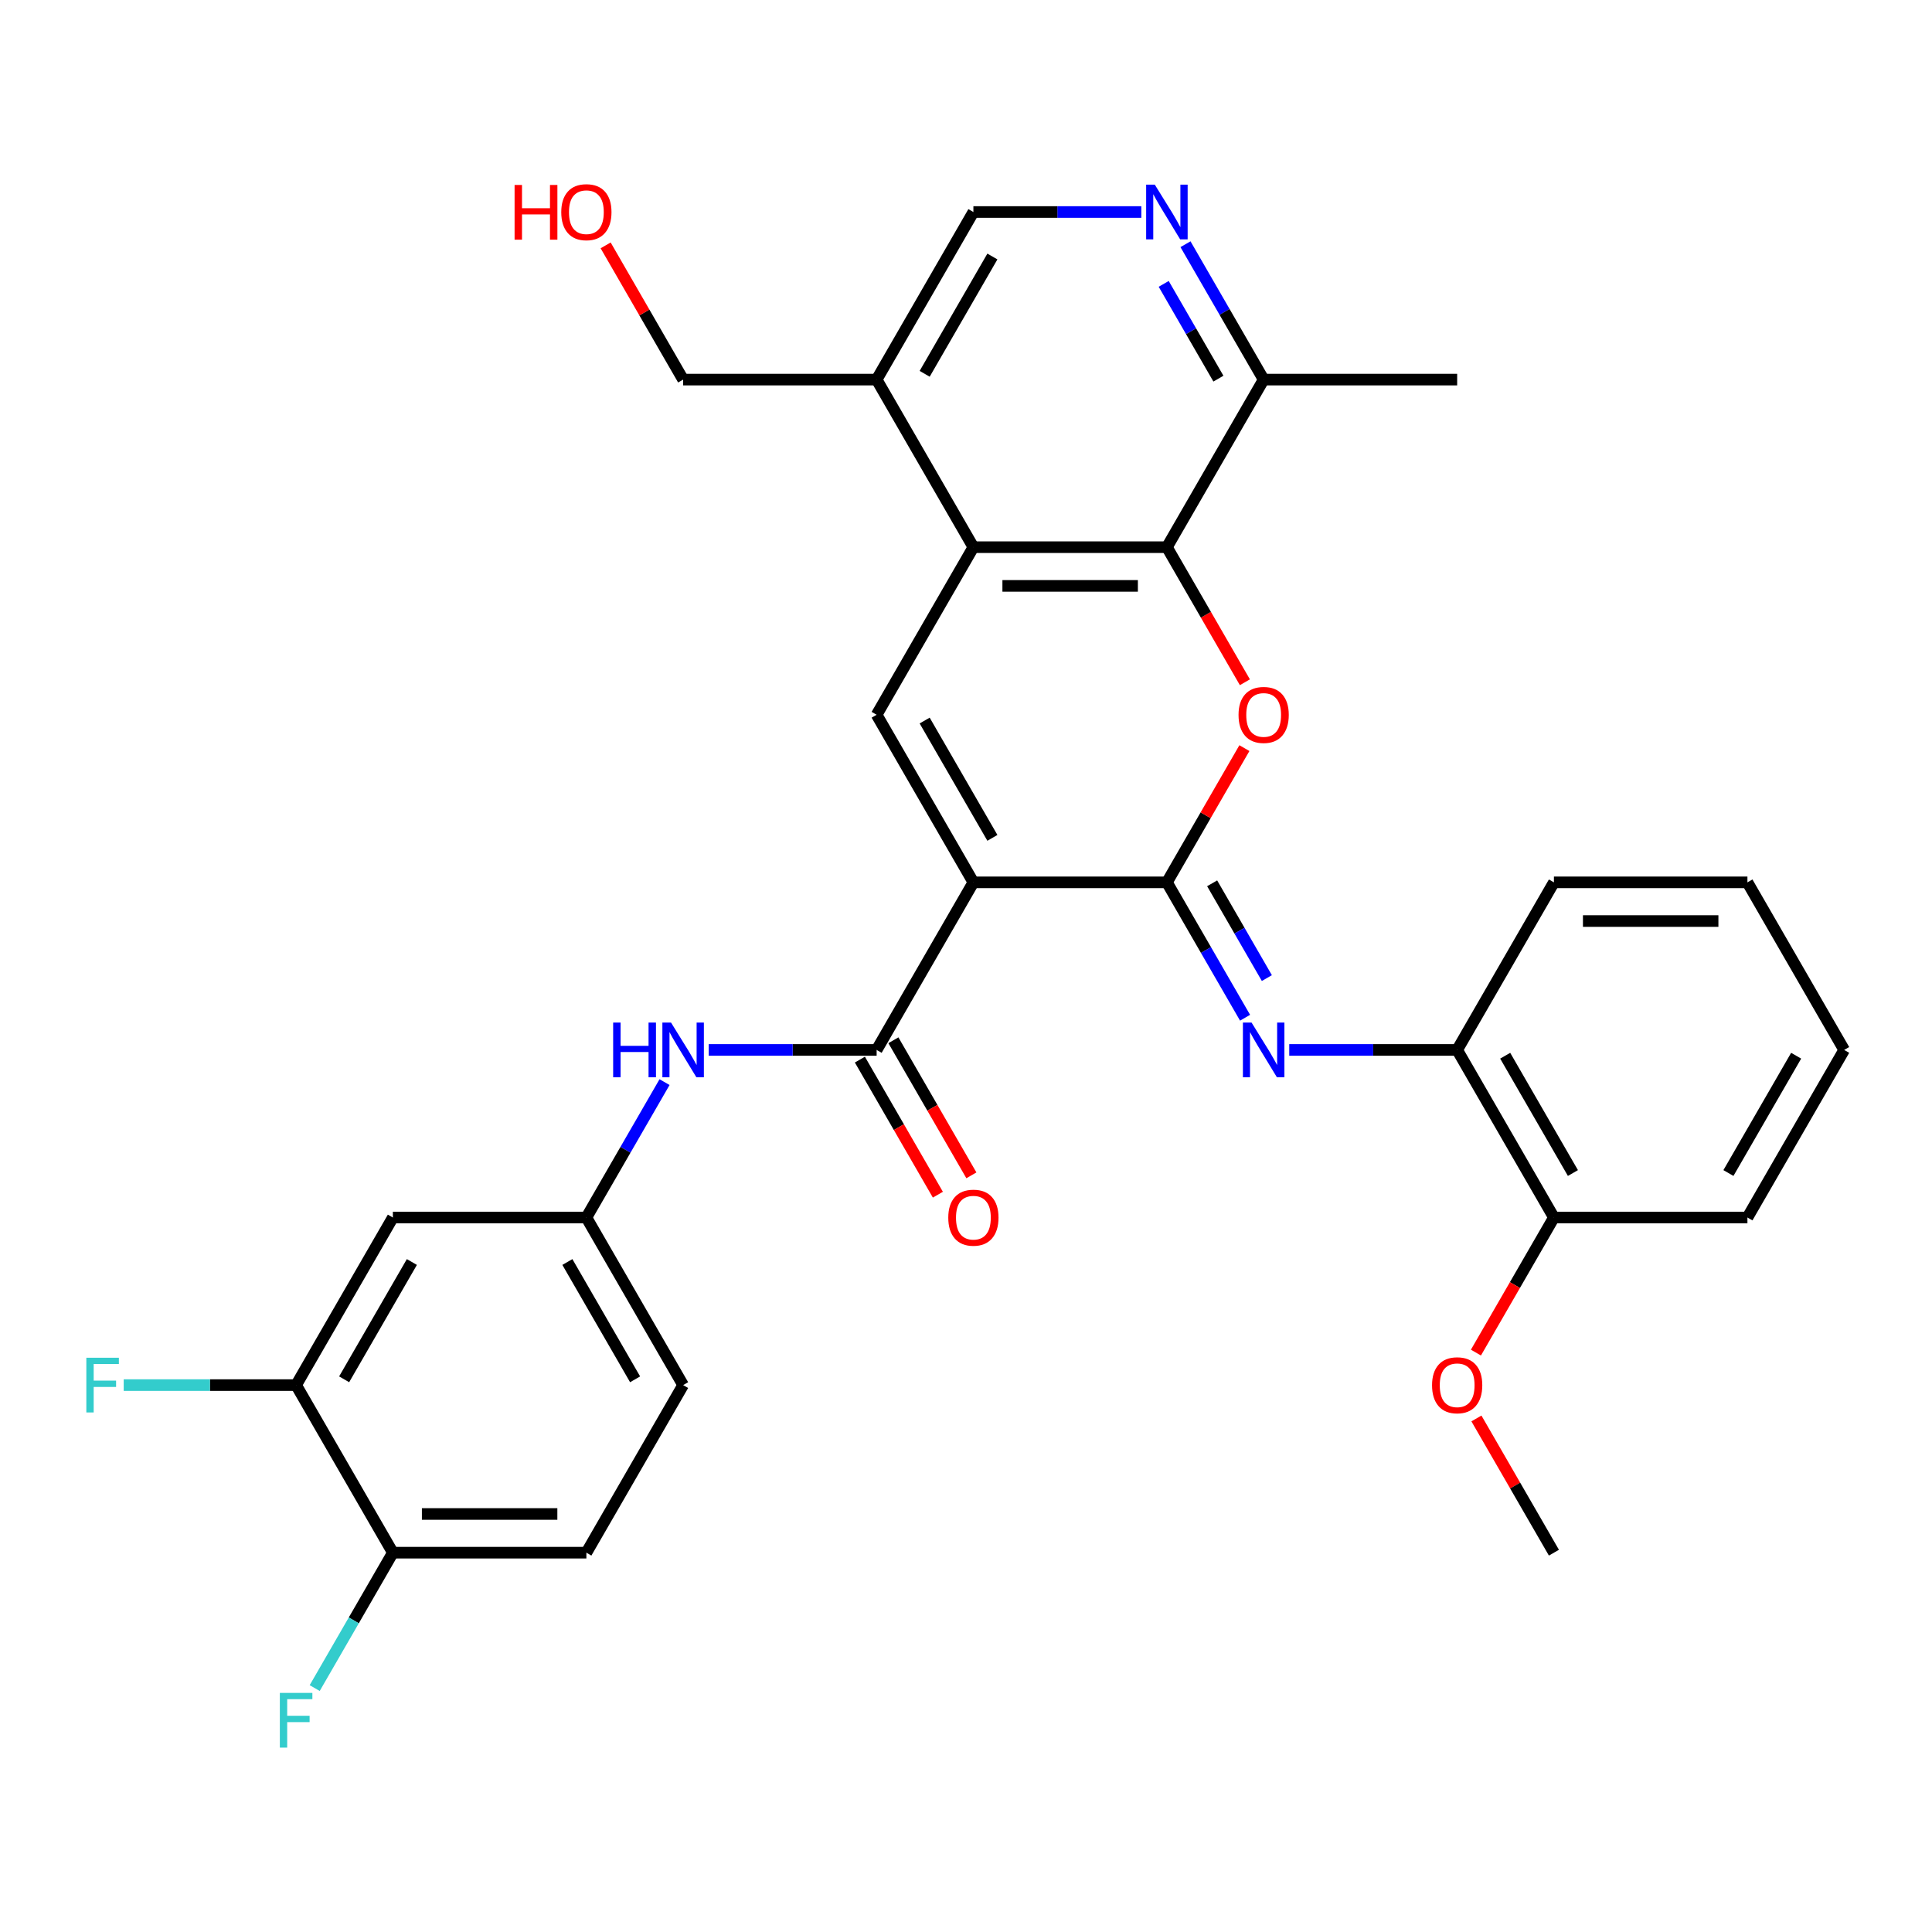 <?xml version='1.0' encoding='iso-8859-1'?>
<svg version='1.1' baseProfile='full'
              xmlns='http://www.w3.org/2000/svg'
                      xmlns:rdkit='http://www.rdkit.org/xml'
                      xmlns:xlink='http://www.w3.org/1999/xlink'
                  xml:space='preserve'
width='1000px' height='1000px' viewBox='0 0 1000 1000'>
<!-- END OF HEADER -->
<rect style='opacity:1.0;fill:#FFFFFF;stroke:none' width='1000' height='1000' x='0' y='0'> </rect>
<path class='bond-0' d='M 503.827,456.702 L 603.987,456.702' style='fill:none;fill-rule:evenodd;stroke:#000000;stroke-width:6px;stroke-linecap:butt;stroke-linejoin:miter;stroke-opacity:1' />
<path class='bond-2' d='M 503.827,456.702 L 453.747,369.962' style='fill:none;fill-rule:evenodd;stroke:#000000;stroke-width:6px;stroke-linecap:butt;stroke-linejoin:miter;stroke-opacity:1' />
<path class='bond-2' d='M 513.663,433.675 L 478.607,372.957' style='fill:none;fill-rule:evenodd;stroke:#000000;stroke-width:6px;stroke-linecap:butt;stroke-linejoin:miter;stroke-opacity:1' />
<path class='bond-3' d='M 503.827,456.702 L 453.747,543.443' style='fill:none;fill-rule:evenodd;stroke:#000000;stroke-width:6px;stroke-linecap:butt;stroke-linejoin:miter;stroke-opacity:1' />
<path class='bond-1' d='M 603.987,456.702 L 624.043,421.964' style='fill:none;fill-rule:evenodd;stroke:#000000;stroke-width:6px;stroke-linecap:butt;stroke-linejoin:miter;stroke-opacity:1' />
<path class='bond-1' d='M 624.043,421.964 L 644.099,387.226' style='fill:none;fill-rule:evenodd;stroke:#FF0000;stroke-width:6px;stroke-linecap:butt;stroke-linejoin:miter;stroke-opacity:1' />
<path class='bond-6' d='M 603.987,456.702 L 624.216,491.741' style='fill:none;fill-rule:evenodd;stroke:#000000;stroke-width:6px;stroke-linecap:butt;stroke-linejoin:miter;stroke-opacity:1' />
<path class='bond-6' d='M 624.216,491.741 L 644.446,526.779' style='fill:none;fill-rule:evenodd;stroke:#0000FF;stroke-width:6px;stroke-linecap:butt;stroke-linejoin:miter;stroke-opacity:1' />
<path class='bond-6' d='M 627.404,457.198 L 641.564,481.725' style='fill:none;fill-rule:evenodd;stroke:#000000;stroke-width:6px;stroke-linecap:butt;stroke-linejoin:miter;stroke-opacity:1' />
<path class='bond-6' d='M 641.564,481.725 L 655.725,506.252' style='fill:none;fill-rule:evenodd;stroke:#0000FF;stroke-width:6px;stroke-linecap:butt;stroke-linejoin:miter;stroke-opacity:1' />
<path class='bond-32' d='M 644.353,353.138 L 624.17,318.179' style='fill:none;fill-rule:evenodd;stroke:#FF0000;stroke-width:6px;stroke-linecap:butt;stroke-linejoin:miter;stroke-opacity:1' />
<path class='bond-32' d='M 624.17,318.179 L 603.987,283.221' style='fill:none;fill-rule:evenodd;stroke:#000000;stroke-width:6px;stroke-linecap:butt;stroke-linejoin:miter;stroke-opacity:1' />
<path class='bond-4' d='M 453.747,369.962 L 503.827,283.221' style='fill:none;fill-rule:evenodd;stroke:#000000;stroke-width:6px;stroke-linecap:butt;stroke-linejoin:miter;stroke-opacity:1' />
<path class='bond-8' d='M 453.747,543.443 L 410.289,543.443' style='fill:none;fill-rule:evenodd;stroke:#000000;stroke-width:6px;stroke-linecap:butt;stroke-linejoin:miter;stroke-opacity:1' />
<path class='bond-8' d='M 410.289,543.443 L 366.832,543.443' style='fill:none;fill-rule:evenodd;stroke:#0000FF;stroke-width:6px;stroke-linecap:butt;stroke-linejoin:miter;stroke-opacity:1' />
<path class='bond-16' d='M 445.073,548.451 L 465.256,583.41' style='fill:none;fill-rule:evenodd;stroke:#000000;stroke-width:6px;stroke-linecap:butt;stroke-linejoin:miter;stroke-opacity:1' />
<path class='bond-16' d='M 465.256,583.41 L 485.44,618.368' style='fill:none;fill-rule:evenodd;stroke:#FF0000;stroke-width:6px;stroke-linecap:butt;stroke-linejoin:miter;stroke-opacity:1' />
<path class='bond-16' d='M 462.421,538.435 L 482.605,573.394' style='fill:none;fill-rule:evenodd;stroke:#000000;stroke-width:6px;stroke-linecap:butt;stroke-linejoin:miter;stroke-opacity:1' />
<path class='bond-16' d='M 482.605,573.394 L 502.788,608.352' style='fill:none;fill-rule:evenodd;stroke:#FF0000;stroke-width:6px;stroke-linecap:butt;stroke-linejoin:miter;stroke-opacity:1' />
<path class='bond-5' d='M 503.827,283.221 L 603.987,283.221' style='fill:none;fill-rule:evenodd;stroke:#000000;stroke-width:6px;stroke-linecap:butt;stroke-linejoin:miter;stroke-opacity:1' />
<path class='bond-5' d='M 518.851,303.253 L 588.963,303.253' style='fill:none;fill-rule:evenodd;stroke:#000000;stroke-width:6px;stroke-linecap:butt;stroke-linejoin:miter;stroke-opacity:1' />
<path class='bond-9' d='M 503.827,283.221 L 453.747,196.48' style='fill:none;fill-rule:evenodd;stroke:#000000;stroke-width:6px;stroke-linecap:butt;stroke-linejoin:miter;stroke-opacity:1' />
<path class='bond-11' d='M 603.987,283.221 L 654.066,196.48' style='fill:none;fill-rule:evenodd;stroke:#000000;stroke-width:6px;stroke-linecap:butt;stroke-linejoin:miter;stroke-opacity:1' />
<path class='bond-10' d='M 667.31,543.443 L 710.768,543.443' style='fill:none;fill-rule:evenodd;stroke:#0000FF;stroke-width:6px;stroke-linecap:butt;stroke-linejoin:miter;stroke-opacity:1' />
<path class='bond-10' d='M 710.768,543.443 L 754.226,543.443' style='fill:none;fill-rule:evenodd;stroke:#000000;stroke-width:6px;stroke-linecap:butt;stroke-linejoin:miter;stroke-opacity:1' />
<path class='bond-7' d='M 590.743,109.739 L 547.285,109.739' style='fill:none;fill-rule:evenodd;stroke:#0000FF;stroke-width:6px;stroke-linecap:butt;stroke-linejoin:miter;stroke-opacity:1' />
<path class='bond-7' d='M 547.285,109.739 L 503.827,109.739' style='fill:none;fill-rule:evenodd;stroke:#000000;stroke-width:6px;stroke-linecap:butt;stroke-linejoin:miter;stroke-opacity:1' />
<path class='bond-33' d='M 613.608,126.403 L 633.837,161.441' style='fill:none;fill-rule:evenodd;stroke:#0000FF;stroke-width:6px;stroke-linecap:butt;stroke-linejoin:miter;stroke-opacity:1' />
<path class='bond-33' d='M 633.837,161.441 L 654.066,196.48' style='fill:none;fill-rule:evenodd;stroke:#000000;stroke-width:6px;stroke-linecap:butt;stroke-linejoin:miter;stroke-opacity:1' />
<path class='bond-33' d='M 602.328,146.931 L 616.489,171.457' style='fill:none;fill-rule:evenodd;stroke:#0000FF;stroke-width:6px;stroke-linecap:butt;stroke-linejoin:miter;stroke-opacity:1' />
<path class='bond-33' d='M 616.489,171.457 L 630.649,195.984' style='fill:none;fill-rule:evenodd;stroke:#000000;stroke-width:6px;stroke-linecap:butt;stroke-linejoin:miter;stroke-opacity:1' />
<path class='bond-14' d='M 343.967,560.107 L 323.737,595.146' style='fill:none;fill-rule:evenodd;stroke:#0000FF;stroke-width:6px;stroke-linecap:butt;stroke-linejoin:miter;stroke-opacity:1' />
<path class='bond-14' d='M 323.737,595.146 L 303.508,630.184' style='fill:none;fill-rule:evenodd;stroke:#000000;stroke-width:6px;stroke-linecap:butt;stroke-linejoin:miter;stroke-opacity:1' />
<path class='bond-15' d='M 453.747,196.48 L 503.827,109.739' style='fill:none;fill-rule:evenodd;stroke:#000000;stroke-width:6px;stroke-linecap:butt;stroke-linejoin:miter;stroke-opacity:1' />
<path class='bond-15' d='M 478.607,193.485 L 513.663,132.766' style='fill:none;fill-rule:evenodd;stroke:#000000;stroke-width:6px;stroke-linecap:butt;stroke-linejoin:miter;stroke-opacity:1' />
<path class='bond-24' d='M 453.747,196.48 L 353.588,196.48' style='fill:none;fill-rule:evenodd;stroke:#000000;stroke-width:6px;stroke-linecap:butt;stroke-linejoin:miter;stroke-opacity:1' />
<path class='bond-18' d='M 754.226,543.443 L 804.306,630.184' style='fill:none;fill-rule:evenodd;stroke:#000000;stroke-width:6px;stroke-linecap:butt;stroke-linejoin:miter;stroke-opacity:1' />
<path class='bond-18' d='M 779.086,546.438 L 814.142,607.157' style='fill:none;fill-rule:evenodd;stroke:#000000;stroke-width:6px;stroke-linecap:butt;stroke-linejoin:miter;stroke-opacity:1' />
<path class='bond-26' d='M 754.226,543.443 L 804.306,456.702' style='fill:none;fill-rule:evenodd;stroke:#000000;stroke-width:6px;stroke-linecap:butt;stroke-linejoin:miter;stroke-opacity:1' />
<path class='bond-27' d='M 654.066,196.48 L 754.226,196.48' style='fill:none;fill-rule:evenodd;stroke:#000000;stroke-width:6px;stroke-linecap:butt;stroke-linejoin:miter;stroke-opacity:1' />
<path class='bond-12' d='M 153.268,716.925 L 203.348,630.184' style='fill:none;fill-rule:evenodd;stroke:#000000;stroke-width:6px;stroke-linecap:butt;stroke-linejoin:miter;stroke-opacity:1' />
<path class='bond-12' d='M 178.128,713.93 L 213.184,653.211' style='fill:none;fill-rule:evenodd;stroke:#000000;stroke-width:6px;stroke-linecap:butt;stroke-linejoin:miter;stroke-opacity:1' />
<path class='bond-20' d='M 153.268,716.925 L 108.65,716.925' style='fill:none;fill-rule:evenodd;stroke:#000000;stroke-width:6px;stroke-linecap:butt;stroke-linejoin:miter;stroke-opacity:1' />
<path class='bond-20' d='M 108.65,716.925 L 64.032,716.925' style='fill:none;fill-rule:evenodd;stroke:#33CCCC;stroke-width:6px;stroke-linecap:butt;stroke-linejoin:miter;stroke-opacity:1' />
<path class='bond-34' d='M 153.268,716.925 L 203.348,803.666' style='fill:none;fill-rule:evenodd;stroke:#000000;stroke-width:6px;stroke-linecap:butt;stroke-linejoin:miter;stroke-opacity:1' />
<path class='bond-13' d='M 203.348,630.184 L 303.508,630.184' style='fill:none;fill-rule:evenodd;stroke:#000000;stroke-width:6px;stroke-linecap:butt;stroke-linejoin:miter;stroke-opacity:1' />
<path class='bond-21' d='M 303.508,630.184 L 353.588,716.925' style='fill:none;fill-rule:evenodd;stroke:#000000;stroke-width:6px;stroke-linecap:butt;stroke-linejoin:miter;stroke-opacity:1' />
<path class='bond-21' d='M 293.672,653.211 L 328.727,713.93' style='fill:none;fill-rule:evenodd;stroke:#000000;stroke-width:6px;stroke-linecap:butt;stroke-linejoin:miter;stroke-opacity:1' />
<path class='bond-17' d='M 203.348,803.666 L 303.508,803.666' style='fill:none;fill-rule:evenodd;stroke:#000000;stroke-width:6px;stroke-linecap:butt;stroke-linejoin:miter;stroke-opacity:1' />
<path class='bond-17' d='M 218.372,783.634 L 288.484,783.634' style='fill:none;fill-rule:evenodd;stroke:#000000;stroke-width:6px;stroke-linecap:butt;stroke-linejoin:miter;stroke-opacity:1' />
<path class='bond-22' d='M 203.348,803.666 L 183.119,838.704' style='fill:none;fill-rule:evenodd;stroke:#000000;stroke-width:6px;stroke-linecap:butt;stroke-linejoin:miter;stroke-opacity:1' />
<path class='bond-22' d='M 183.119,838.704 L 162.889,873.742' style='fill:none;fill-rule:evenodd;stroke:#33CCCC;stroke-width:6px;stroke-linecap:butt;stroke-linejoin:miter;stroke-opacity:1' />
<path class='bond-23' d='M 804.306,630.184 L 784.123,665.142' style='fill:none;fill-rule:evenodd;stroke:#000000;stroke-width:6px;stroke-linecap:butt;stroke-linejoin:miter;stroke-opacity:1' />
<path class='bond-23' d='M 784.123,665.142 L 763.939,700.101' style='fill:none;fill-rule:evenodd;stroke:#FF0000;stroke-width:6px;stroke-linecap:butt;stroke-linejoin:miter;stroke-opacity:1' />
<path class='bond-28' d='M 804.306,630.184 L 904.466,630.184' style='fill:none;fill-rule:evenodd;stroke:#000000;stroke-width:6px;stroke-linecap:butt;stroke-linejoin:miter;stroke-opacity:1' />
<path class='bond-19' d='M 303.508,803.666 L 353.588,716.925' style='fill:none;fill-rule:evenodd;stroke:#000000;stroke-width:6px;stroke-linecap:butt;stroke-linejoin:miter;stroke-opacity:1' />
<path class='bond-29' d='M 764.194,734.189 L 784.25,768.927' style='fill:none;fill-rule:evenodd;stroke:#FF0000;stroke-width:6px;stroke-linecap:butt;stroke-linejoin:miter;stroke-opacity:1' />
<path class='bond-29' d='M 784.25,768.927 L 804.306,803.666' style='fill:none;fill-rule:evenodd;stroke:#000000;stroke-width:6px;stroke-linecap:butt;stroke-linejoin:miter;stroke-opacity:1' />
<path class='bond-25' d='M 353.588,196.48 L 333.531,161.741' style='fill:none;fill-rule:evenodd;stroke:#000000;stroke-width:6px;stroke-linecap:butt;stroke-linejoin:miter;stroke-opacity:1' />
<path class='bond-25' d='M 333.531,161.741 L 313.475,127.003' style='fill:none;fill-rule:evenodd;stroke:#FF0000;stroke-width:6px;stroke-linecap:butt;stroke-linejoin:miter;stroke-opacity:1' />
<path class='bond-30' d='M 804.306,456.702 L 904.466,456.702' style='fill:none;fill-rule:evenodd;stroke:#000000;stroke-width:6px;stroke-linecap:butt;stroke-linejoin:miter;stroke-opacity:1' />
<path class='bond-30' d='M 819.33,476.734 L 889.442,476.734' style='fill:none;fill-rule:evenodd;stroke:#000000;stroke-width:6px;stroke-linecap:butt;stroke-linejoin:miter;stroke-opacity:1' />
<path class='bond-35' d='M 904.466,630.184 L 954.545,543.443' style='fill:none;fill-rule:evenodd;stroke:#000000;stroke-width:6px;stroke-linecap:butt;stroke-linejoin:miter;stroke-opacity:1' />
<path class='bond-35' d='M 894.629,607.157 L 929.685,546.438' style='fill:none;fill-rule:evenodd;stroke:#000000;stroke-width:6px;stroke-linecap:butt;stroke-linejoin:miter;stroke-opacity:1' />
<path class='bond-31' d='M 904.466,456.702 L 954.545,543.443' style='fill:none;fill-rule:evenodd;stroke:#000000;stroke-width:6px;stroke-linecap:butt;stroke-linejoin:miter;stroke-opacity:1' />
<path  class='atom-2' d='M 641.066 370.042
Q 641.066 363.242, 644.426 359.442
Q 647.786 355.642, 654.066 355.642
Q 660.346 355.642, 663.706 359.442
Q 667.066 363.242, 667.066 370.042
Q 667.066 376.922, 663.666 380.842
Q 660.266 384.722, 654.066 384.722
Q 647.826 384.722, 644.426 380.842
Q 641.066 376.962, 641.066 370.042
M 654.066 381.522
Q 658.386 381.522, 660.706 378.642
Q 663.066 375.722, 663.066 370.042
Q 663.066 364.482, 660.706 361.682
Q 658.386 358.842, 654.066 358.842
Q 649.746 358.842, 647.386 361.642
Q 645.066 364.442, 645.066 370.042
Q 645.066 375.762, 647.386 378.642
Q 649.746 381.522, 654.066 381.522
' fill='#FF0000'/>
<path  class='atom-7' d='M 647.806 529.283
L 657.086 544.283
Q 658.006 545.763, 659.486 548.443
Q 660.966 551.123, 661.046 551.283
L 661.046 529.283
L 664.806 529.283
L 664.806 557.603
L 660.926 557.603
L 650.966 541.203
Q 649.806 539.283, 648.566 537.083
Q 647.366 534.883, 647.006 534.203
L 647.006 557.603
L 643.326 557.603
L 643.326 529.283
L 647.806 529.283
' fill='#0000FF'/>
<path  class='atom-8' d='M 597.727 95.579
L 607.007 110.579
Q 607.927 112.059, 609.407 114.739
Q 610.887 117.419, 610.967 117.579
L 610.967 95.579
L 614.727 95.579
L 614.727 123.899
L 610.847 123.899
L 600.887 107.499
Q 599.727 105.579, 598.487 103.379
Q 597.287 101.179, 596.927 100.499
L 596.927 123.899
L 593.247 123.899
L 593.247 95.579
L 597.727 95.579
' fill='#0000FF'/>
<path  class='atom-9' d='M 317.368 529.283
L 321.208 529.283
L 321.208 541.323
L 335.688 541.323
L 335.688 529.283
L 339.528 529.283
L 339.528 557.603
L 335.688 557.603
L 335.688 544.523
L 321.208 544.523
L 321.208 557.603
L 317.368 557.603
L 317.368 529.283
' fill='#0000FF'/>
<path  class='atom-9' d='M 347.328 529.283
L 356.608 544.283
Q 357.528 545.763, 359.008 548.443
Q 360.488 551.123, 360.568 551.283
L 360.568 529.283
L 364.328 529.283
L 364.328 557.603
L 360.448 557.603
L 350.488 541.203
Q 349.328 539.283, 348.088 537.083
Q 346.888 534.883, 346.528 534.203
L 346.528 557.603
L 342.848 557.603
L 342.848 529.283
L 347.328 529.283
' fill='#0000FF'/>
<path  class='atom-17' d='M 490.827 630.264
Q 490.827 623.464, 494.187 619.664
Q 497.547 615.864, 503.827 615.864
Q 510.107 615.864, 513.467 619.664
Q 516.827 623.464, 516.827 630.264
Q 516.827 637.144, 513.427 641.064
Q 510.027 644.944, 503.827 644.944
Q 497.587 644.944, 494.187 641.064
Q 490.827 637.184, 490.827 630.264
M 503.827 641.744
Q 508.147 641.744, 510.467 638.864
Q 512.827 635.944, 512.827 630.264
Q 512.827 624.704, 510.467 621.904
Q 508.147 619.064, 503.827 619.064
Q 499.507 619.064, 497.147 621.864
Q 494.827 624.664, 494.827 630.264
Q 494.827 635.984, 497.147 638.864
Q 499.507 641.744, 503.827 641.744
' fill='#FF0000'/>
<path  class='atom-21' d='M 44.689 702.765
L 61.529 702.765
L 61.529 706.005
L 48.489 706.005
L 48.489 714.605
L 60.089 714.605
L 60.089 717.885
L 48.489 717.885
L 48.489 731.085
L 44.689 731.085
L 44.689 702.765
' fill='#33CCCC'/>
<path  class='atom-23' d='M 144.848 876.246
L 161.688 876.246
L 161.688 879.486
L 148.648 879.486
L 148.648 888.086
L 160.248 888.086
L 160.248 891.366
L 148.648 891.366
L 148.648 904.566
L 144.848 904.566
L 144.848 876.246
' fill='#33CCCC'/>
<path  class='atom-24' d='M 741.226 717.005
Q 741.226 710.205, 744.586 706.405
Q 747.946 702.605, 754.226 702.605
Q 760.506 702.605, 763.866 706.405
Q 767.226 710.205, 767.226 717.005
Q 767.226 723.885, 763.826 727.805
Q 760.426 731.685, 754.226 731.685
Q 747.986 731.685, 744.586 727.805
Q 741.226 723.925, 741.226 717.005
M 754.226 728.485
Q 758.546 728.485, 760.866 725.605
Q 763.226 722.685, 763.226 717.005
Q 763.226 711.445, 760.866 708.645
Q 758.546 705.805, 754.226 705.805
Q 749.906 705.805, 747.546 708.605
Q 745.226 711.405, 745.226 717.005
Q 745.226 722.725, 747.546 725.605
Q 749.906 728.485, 754.226 728.485
' fill='#FF0000'/>
<path  class='atom-26' d='M 266.348 95.739
L 270.188 95.739
L 270.188 107.779
L 284.668 107.779
L 284.668 95.739
L 288.508 95.739
L 288.508 124.059
L 284.668 124.059
L 284.668 110.979
L 270.188 110.979
L 270.188 124.059
L 266.348 124.059
L 266.348 95.739
' fill='#FF0000'/>
<path  class='atom-26' d='M 290.508 109.819
Q 290.508 103.019, 293.868 99.219
Q 297.228 95.419, 303.508 95.419
Q 309.788 95.419, 313.148 99.219
Q 316.508 103.019, 316.508 109.819
Q 316.508 116.699, 313.108 120.619
Q 309.708 124.499, 303.508 124.499
Q 297.268 124.499, 293.868 120.619
Q 290.508 116.739, 290.508 109.819
M 303.508 121.299
Q 307.828 121.299, 310.148 118.419
Q 312.508 115.499, 312.508 109.819
Q 312.508 104.259, 310.148 101.459
Q 307.828 98.619, 303.508 98.619
Q 299.188 98.619, 296.828 101.419
Q 294.508 104.219, 294.508 109.819
Q 294.508 115.539, 296.828 118.419
Q 299.188 121.299, 303.508 121.299
' fill='#FF0000'/>
</svg>
